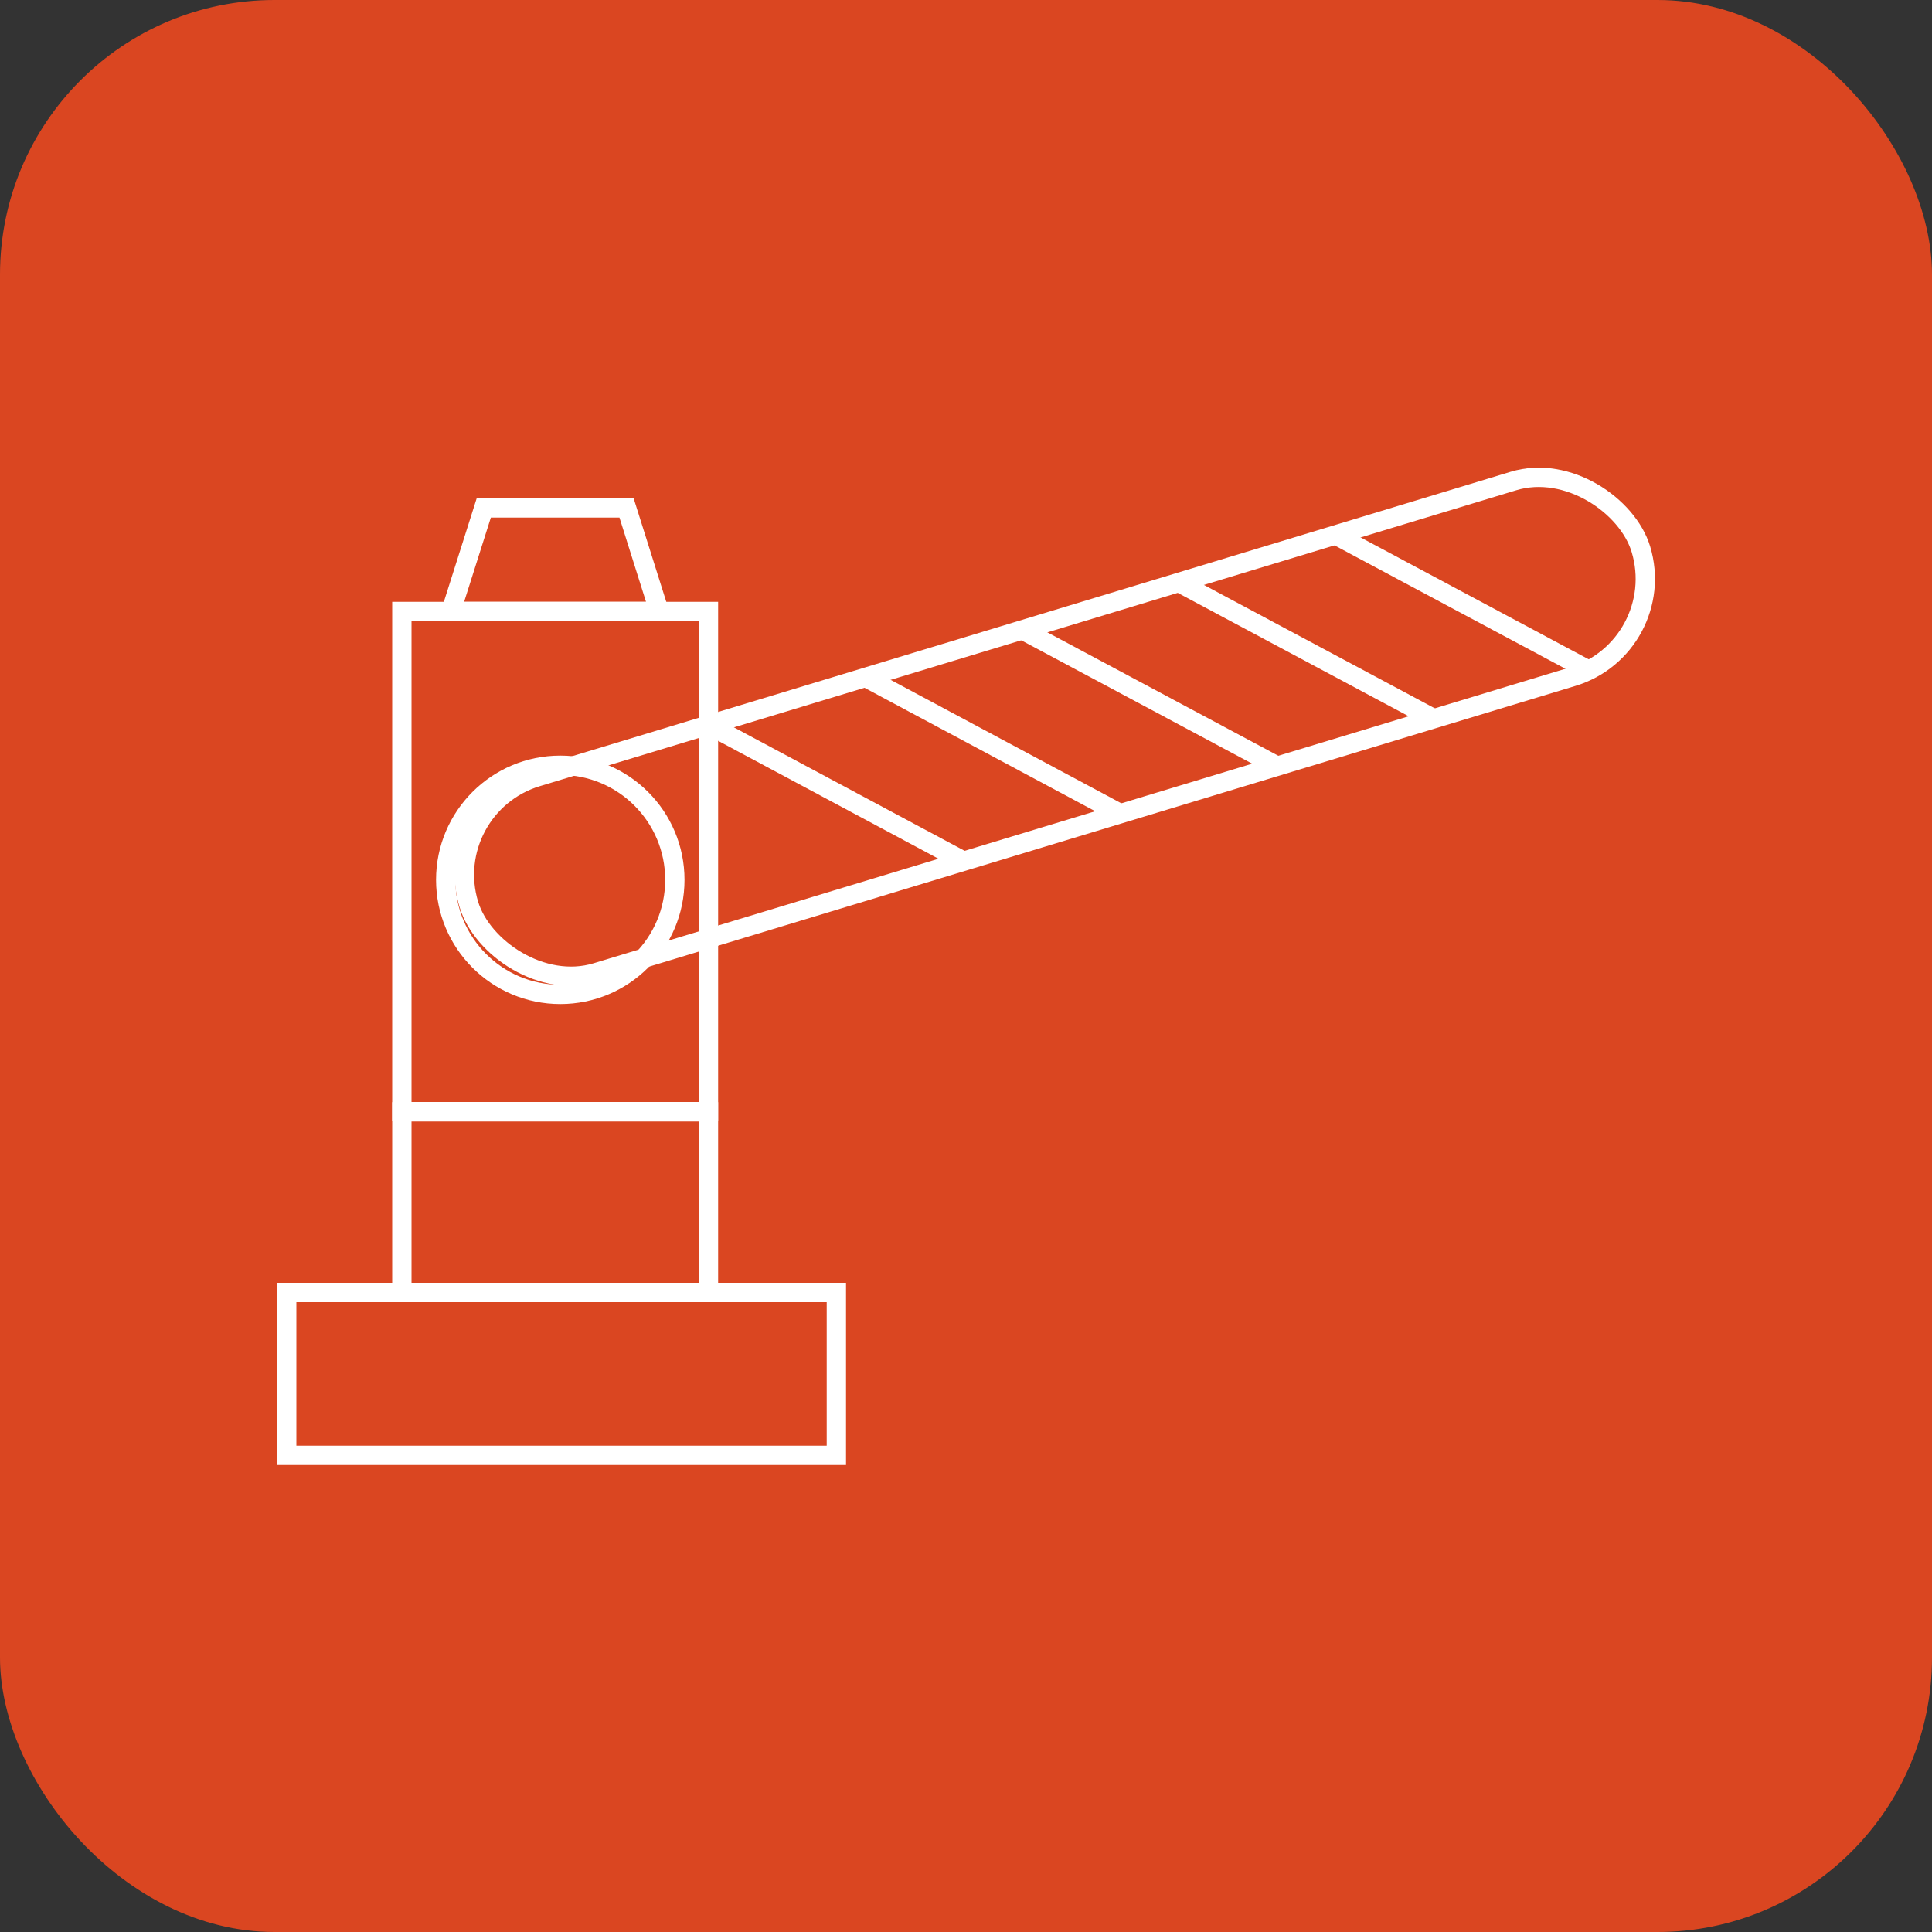 <?xml version="1.0" encoding="UTF-8"?>
<svg id="Capa_2" data-name="Capa 2" xmlns="http://www.w3.org/2000/svg" viewBox="0 0 100 100">
  <rect x="0" y="0" width="100" height="100" fill="#333333" stroke="none"/>
  <defs>
    <style>
      .cls-1 {
        fill: #da4621;
      }

      .cls-2 {
        stroke-miterlimit: 4;
        stroke-width: 1px;
      }

      .cls-2, .cls-3, .cls-4 {
        fill: none;
        stroke: #fff;
      }

      .cls-3 {
        fill-rule: evenodd;
      }
    </style>
  </defs>
  <g id="Capa_1-2" data-name="Capa 1">
    <rect class="cls-1" width="100" height="100" rx="14.21" ry="14.21"/>
    <g id="Modo_de_aislamiento" data-name="Modo de aislamiento">
      <rect class="cls-4" x="14.84" y="66.9" width="28.45" height="8.43"/>
      <rect class="cls-4" x="20.8" y="57.55" width="15.87" height="9.35"/>
      <rect class="cls-4" x="20.8" y="31.65" width="15.87" height="25.89"/>
      <polygon class="cls-3" points="32.43 26.29 25.04 26.29 23.34 31.65 34.12 31.65 32.43 26.29"/>
      <g>
        <rect class="cls-2" x="22.9" y="32.33" width="63.39" height="10.58" rx="5.29" ry="5.29" transform="translate(-8.56 17.45) rotate(-16.86)"/>
        <line class="cls-4" x1="57.99" y1="42.12" x2="44.91" y2="35.12"/>
        <line class="cls-4" x1="66.1" y1="39.65" x2="53.02" y2="32.66"/>
        <line class="cls-4" x1="74.21" y1="37.2" x2="61.13" y2="30.21"/>
        <line class="cls-4" x1="82.32" y1="34.74" x2="69.24" y2="27.75"/>
        <line class="cls-4" x1="49.88" y1="44.58" x2="36.8" y2="37.58"/>
      </g>
      <circle class="cls-4" cx="29" cy="45.54" r="5.93"/>
    </g>
  </g>
</svg>